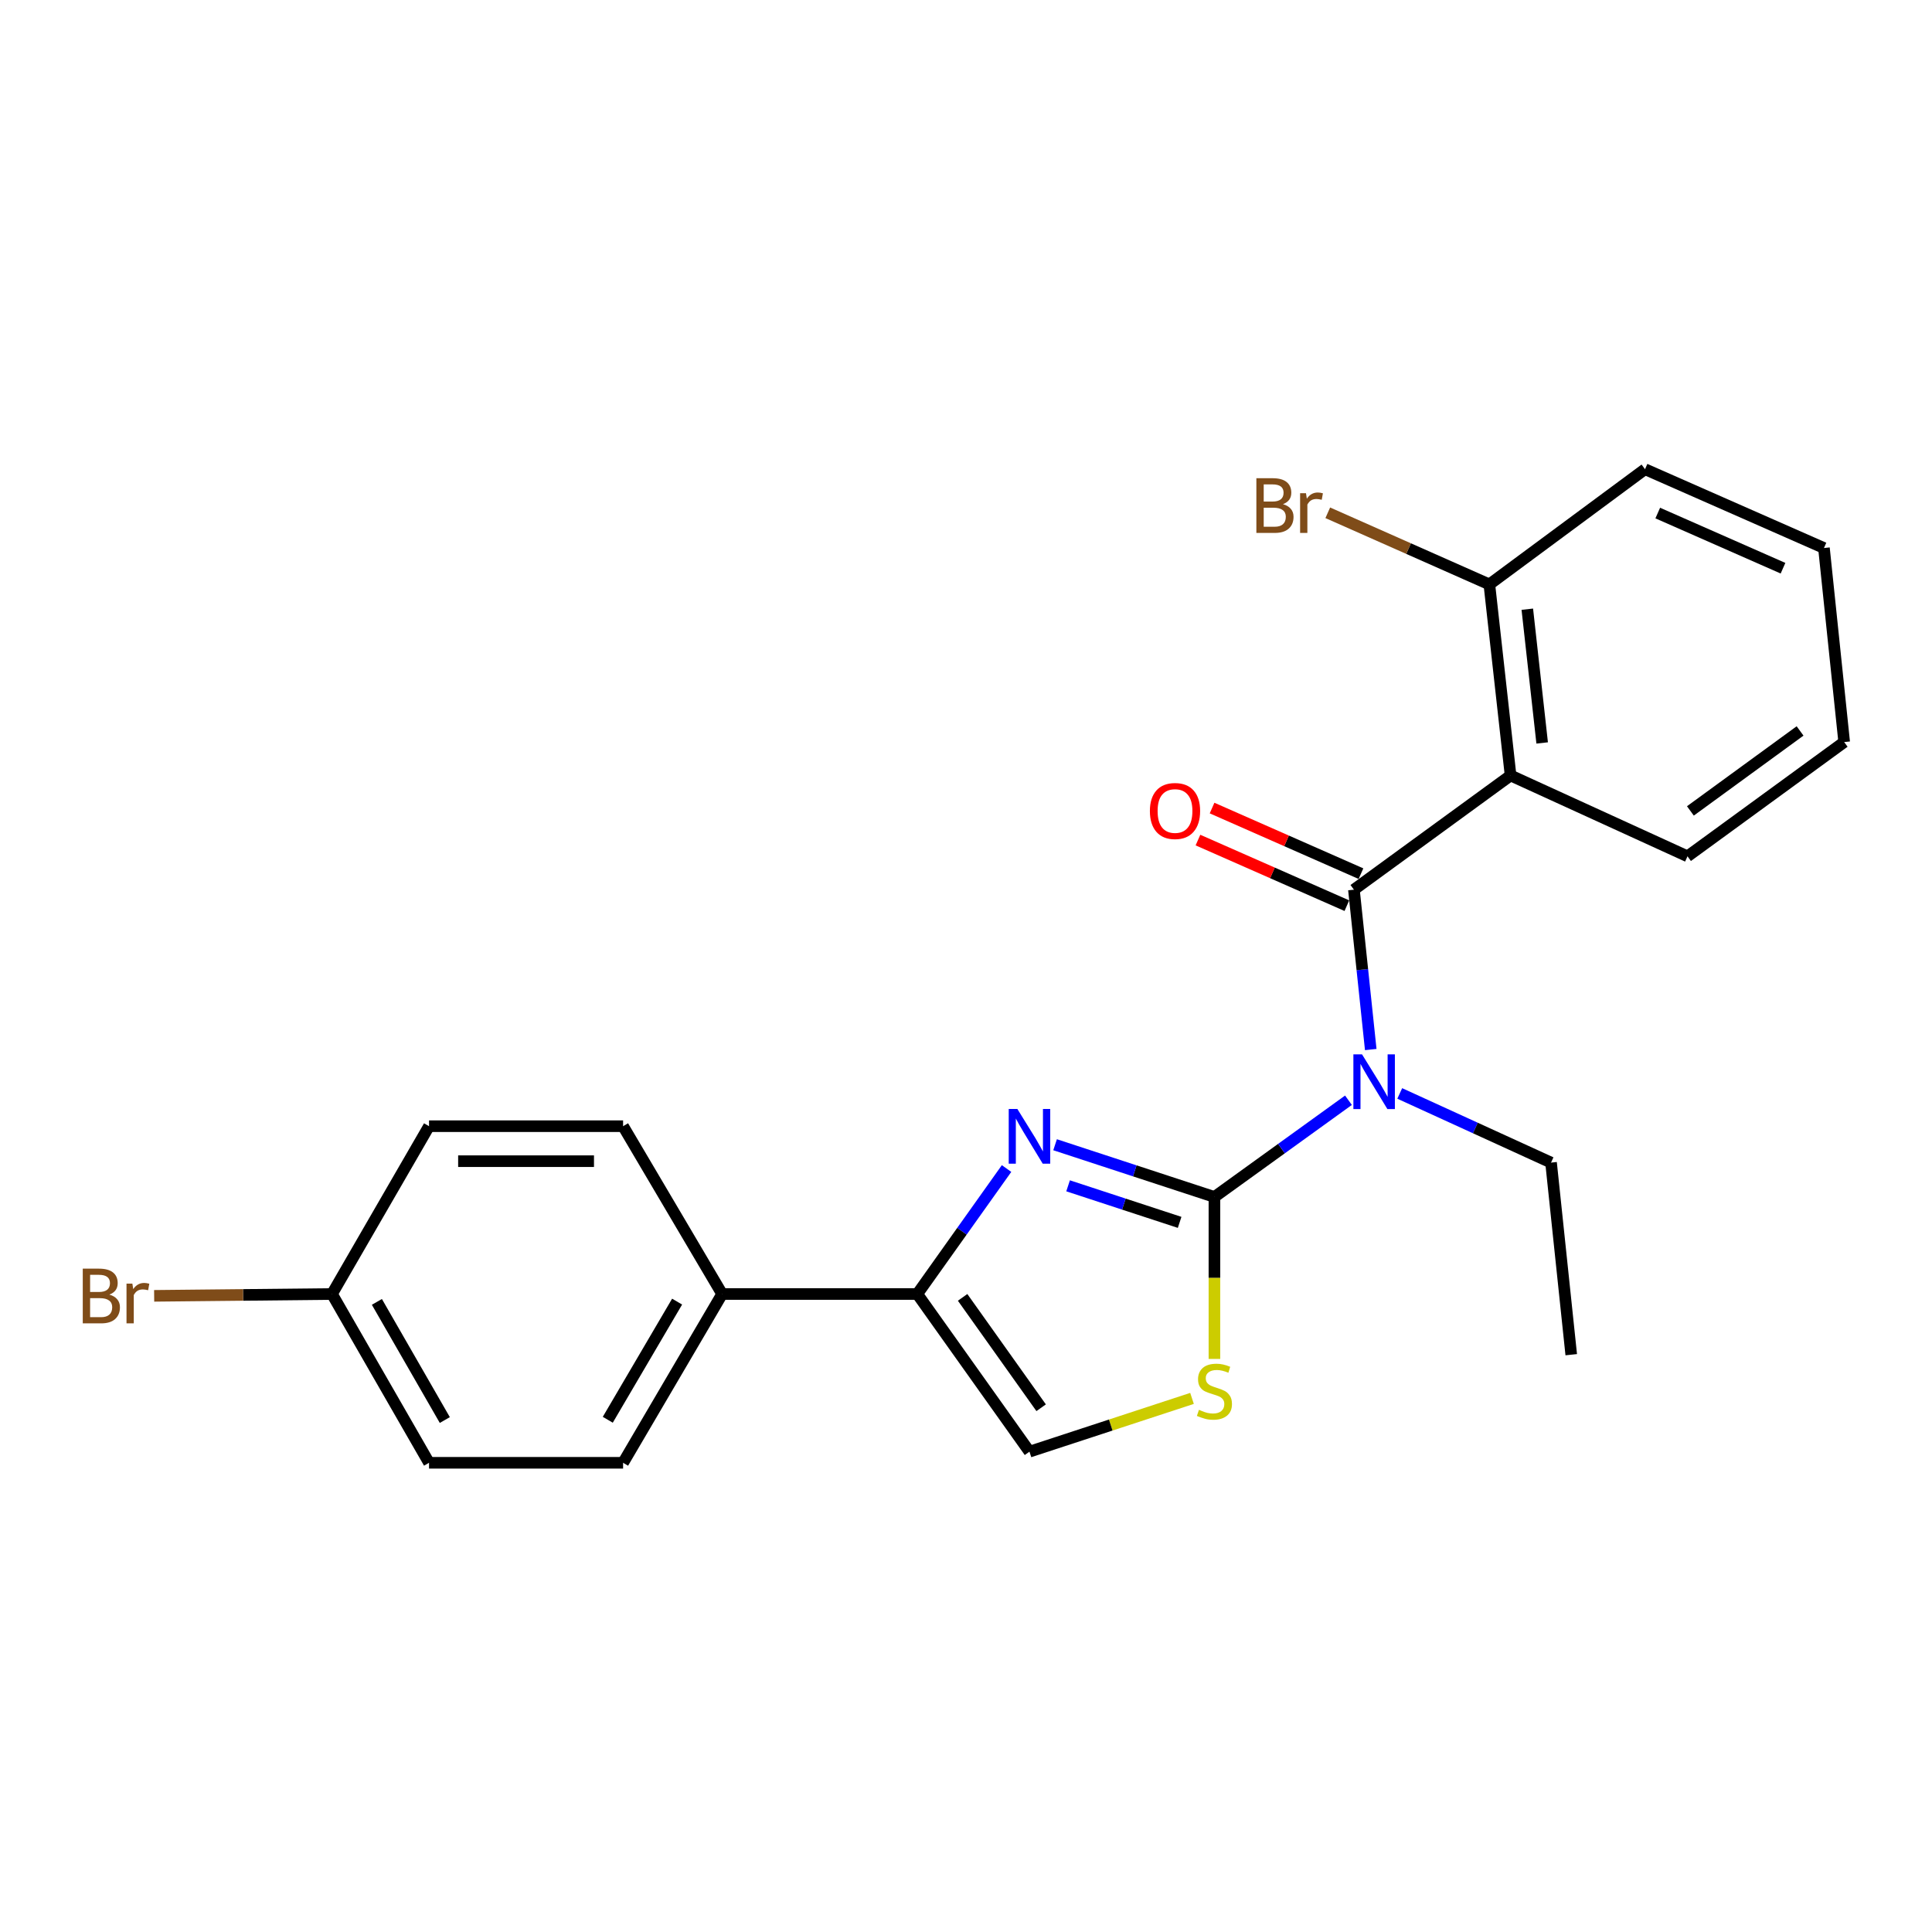<?xml version='1.0' encoding='iso-8859-1'?>
<svg version='1.1' baseProfile='full'
              xmlns='http://www.w3.org/2000/svg'
                      xmlns:rdkit='http://www.rdkit.org/xml'
                      xmlns:xlink='http://www.w3.org/1999/xlink'
                  xml:space='preserve'
width='1000px' height='1000px' viewBox='0 0 1000 1000'>
<!-- END OF HEADER -->
<rect style='opacity:1.0;fill:#FFFFFF;stroke:none' width='1000' height='1000' x='0' y='0'> </rect>
<path class='bond-0' d='M 628.584,619.546 L 663.273,594.516' style='fill:none;fill-rule:evenodd;stroke:#000000;stroke-width:6px;stroke-linecap:butt;stroke-linejoin:miter;stroke-opacity:1' />
<path class='bond-0' d='M 663.273,594.516 L 697.961,569.487' style='fill:none;fill-rule:evenodd;stroke:#0000FF;stroke-width:6px;stroke-linecap:butt;stroke-linejoin:miter;stroke-opacity:1' />
<path class='bond-2' d='M 628.584,619.546 L 587.347,606.029' style='fill:none;fill-rule:evenodd;stroke:#000000;stroke-width:6px;stroke-linecap:butt;stroke-linejoin:miter;stroke-opacity:1' />
<path class='bond-2' d='M 587.347,606.029 L 546.11,592.513' style='fill:none;fill-rule:evenodd;stroke:#0000FF;stroke-width:6px;stroke-linecap:butt;stroke-linejoin:miter;stroke-opacity:1' />
<path class='bond-2' d='M 610.573,632.698 L 581.707,623.237' style='fill:none;fill-rule:evenodd;stroke:#000000;stroke-width:6px;stroke-linecap:butt;stroke-linejoin:miter;stroke-opacity:1' />
<path class='bond-2' d='M 581.707,623.237 L 552.841,613.776' style='fill:none;fill-rule:evenodd;stroke:#0000FF;stroke-width:6px;stroke-linecap:butt;stroke-linejoin:miter;stroke-opacity:1' />
<path class='bond-5' d='M 628.584,619.546 L 628.584,661.46' style='fill:none;fill-rule:evenodd;stroke:#000000;stroke-width:6px;stroke-linecap:butt;stroke-linejoin:miter;stroke-opacity:1' />
<path class='bond-5' d='M 628.584,661.46 L 628.584,703.375' style='fill:none;fill-rule:evenodd;stroke:#CCCC00;stroke-width:6px;stroke-linecap:butt;stroke-linejoin:miter;stroke-opacity:1' />
<path class='bond-1' d='M 709.496,543.24 L 705.141,501.867' style='fill:none;fill-rule:evenodd;stroke:#0000FF;stroke-width:6px;stroke-linecap:butt;stroke-linejoin:miter;stroke-opacity:1' />
<path class='bond-1' d='M 705.141,501.867 L 700.787,460.494' style='fill:none;fill-rule:evenodd;stroke:#000000;stroke-width:6px;stroke-linecap:butt;stroke-linejoin:miter;stroke-opacity:1' />
<path class='bond-12' d='M 724.506,565.959 L 763.662,583.859' style='fill:none;fill-rule:evenodd;stroke:#0000FF;stroke-width:6px;stroke-linecap:butt;stroke-linejoin:miter;stroke-opacity:1' />
<path class='bond-12' d='M 763.662,583.859 L 802.817,601.759' style='fill:none;fill-rule:evenodd;stroke:#000000;stroke-width:6px;stroke-linecap:butt;stroke-linejoin:miter;stroke-opacity:1' />
<path class='bond-3' d='M 700.787,460.494 L 781.872,401.38' style='fill:none;fill-rule:evenodd;stroke:#000000;stroke-width:6px;stroke-linecap:butt;stroke-linejoin:miter;stroke-opacity:1' />
<path class='bond-8' d='M 704.437,452.208 L 665.9,435.227' style='fill:none;fill-rule:evenodd;stroke:#000000;stroke-width:6px;stroke-linecap:butt;stroke-linejoin:miter;stroke-opacity:1' />
<path class='bond-8' d='M 665.9,435.227 L 627.363,418.247' style='fill:none;fill-rule:evenodd;stroke:#FF0000;stroke-width:6px;stroke-linecap:butt;stroke-linejoin:miter;stroke-opacity:1' />
<path class='bond-8' d='M 697.136,468.779 L 658.599,451.798' style='fill:none;fill-rule:evenodd;stroke:#000000;stroke-width:6px;stroke-linecap:butt;stroke-linejoin:miter;stroke-opacity:1' />
<path class='bond-8' d='M 658.599,451.798 L 620.061,434.818' style='fill:none;fill-rule:evenodd;stroke:#FF0000;stroke-width:6px;stroke-linecap:butt;stroke-linejoin:miter;stroke-opacity:1' />
<path class='bond-4' d='M 520.994,604.832 L 497.889,637.304' style='fill:none;fill-rule:evenodd;stroke:#0000FF;stroke-width:6px;stroke-linecap:butt;stroke-linejoin:miter;stroke-opacity:1' />
<path class='bond-4' d='M 497.889,637.304 L 474.784,669.776' style='fill:none;fill-rule:evenodd;stroke:#000000;stroke-width:6px;stroke-linecap:butt;stroke-linejoin:miter;stroke-opacity:1' />
<path class='bond-9' d='M 781.872,401.38 L 770.886,302.488' style='fill:none;fill-rule:evenodd;stroke:#000000;stroke-width:6px;stroke-linecap:butt;stroke-linejoin:miter;stroke-opacity:1' />
<path class='bond-9' d='M 798.222,384.547 L 790.532,315.322' style='fill:none;fill-rule:evenodd;stroke:#000000;stroke-width:6px;stroke-linecap:butt;stroke-linejoin:miter;stroke-opacity:1' />
<path class='bond-15' d='M 781.872,401.38 L 873.45,443.23' style='fill:none;fill-rule:evenodd;stroke:#000000;stroke-width:6px;stroke-linecap:butt;stroke-linejoin:miter;stroke-opacity:1' />
<path class='bond-7' d='M 474.784,669.776 L 373.779,669.776' style='fill:none;fill-rule:evenodd;stroke:#000000;stroke-width:6px;stroke-linecap:butt;stroke-linejoin:miter;stroke-opacity:1' />
<path class='bond-23' d='M 474.784,669.776 L 532.852,751.385' style='fill:none;fill-rule:evenodd;stroke:#000000;stroke-width:6px;stroke-linecap:butt;stroke-linejoin:miter;stroke-opacity:1' />
<path class='bond-23' d='M 498.249,671.519 L 538.896,728.645' style='fill:none;fill-rule:evenodd;stroke:#000000;stroke-width:6px;stroke-linecap:butt;stroke-linejoin:miter;stroke-opacity:1' />
<path class='bond-6' d='M 616.986,723.808 L 574.919,737.597' style='fill:none;fill-rule:evenodd;stroke:#CCCC00;stroke-width:6px;stroke-linecap:butt;stroke-linejoin:miter;stroke-opacity:1' />
<path class='bond-6' d='M 574.919,737.597 L 532.852,751.385' style='fill:none;fill-rule:evenodd;stroke:#000000;stroke-width:6px;stroke-linecap:butt;stroke-linejoin:miter;stroke-opacity:1' />
<path class='bond-10' d='M 373.779,669.776 L 322.513,757.139' style='fill:none;fill-rule:evenodd;stroke:#000000;stroke-width:6px;stroke-linecap:butt;stroke-linejoin:miter;stroke-opacity:1' />
<path class='bond-10' d='M 350.472,673.716 L 314.585,734.87' style='fill:none;fill-rule:evenodd;stroke:#000000;stroke-width:6px;stroke-linecap:butt;stroke-linejoin:miter;stroke-opacity:1' />
<path class='bond-11' d='M 373.779,669.776 L 322.513,582.916' style='fill:none;fill-rule:evenodd;stroke:#000000;stroke-width:6px;stroke-linecap:butt;stroke-linejoin:miter;stroke-opacity:1' />
<path class='bond-14' d='M 770.886,302.488 L 729.069,283.951' style='fill:none;fill-rule:evenodd;stroke:#000000;stroke-width:6px;stroke-linecap:butt;stroke-linejoin:miter;stroke-opacity:1' />
<path class='bond-14' d='M 729.069,283.951 L 687.252,265.415' style='fill:none;fill-rule:evenodd;stroke:#7F4C19;stroke-width:6px;stroke-linecap:butt;stroke-linejoin:miter;stroke-opacity:1' />
<path class='bond-19' d='M 770.886,302.488 L 851.458,242.861' style='fill:none;fill-rule:evenodd;stroke:#000000;stroke-width:6px;stroke-linecap:butt;stroke-linejoin:miter;stroke-opacity:1' />
<path class='bond-16' d='M 322.513,757.139 L 222.071,757.139' style='fill:none;fill-rule:evenodd;stroke:#000000;stroke-width:6px;stroke-linecap:butt;stroke-linejoin:miter;stroke-opacity:1' />
<path class='bond-17' d='M 322.513,582.916 L 222.071,582.916' style='fill:none;fill-rule:evenodd;stroke:#000000;stroke-width:6px;stroke-linecap:butt;stroke-linejoin:miter;stroke-opacity:1' />
<path class='bond-17' d='M 307.446,601.025 L 237.138,601.025' style='fill:none;fill-rule:evenodd;stroke:#000000;stroke-width:6px;stroke-linecap:butt;stroke-linejoin:miter;stroke-opacity:1' />
<path class='bond-20' d='M 802.817,601.759 L 813.27,701.184' style='fill:none;fill-rule:evenodd;stroke:#000000;stroke-width:6px;stroke-linecap:butt;stroke-linejoin:miter;stroke-opacity:1' />
<path class='bond-13' d='M 171.841,669.776 L 222.071,582.916' style='fill:none;fill-rule:evenodd;stroke:#000000;stroke-width:6px;stroke-linecap:butt;stroke-linejoin:miter;stroke-opacity:1' />
<path class='bond-18' d='M 171.841,669.776 L 125.816,670.251' style='fill:none;fill-rule:evenodd;stroke:#000000;stroke-width:6px;stroke-linecap:butt;stroke-linejoin:miter;stroke-opacity:1' />
<path class='bond-18' d='M 125.816,670.251 L 79.791,670.726' style='fill:none;fill-rule:evenodd;stroke:#7F4C19;stroke-width:6px;stroke-linecap:butt;stroke-linejoin:miter;stroke-opacity:1' />
<path class='bond-24' d='M 171.841,669.776 L 222.071,757.139' style='fill:none;fill-rule:evenodd;stroke:#000000;stroke-width:6px;stroke-linecap:butt;stroke-linejoin:miter;stroke-opacity:1' />
<path class='bond-24' d='M 195.074,673.854 L 230.235,735.009' style='fill:none;fill-rule:evenodd;stroke:#000000;stroke-width:6px;stroke-linecap:butt;stroke-linejoin:miter;stroke-opacity:1' />
<path class='bond-21' d='M 873.45,443.23 L 954.545,384.096' style='fill:none;fill-rule:evenodd;stroke:#000000;stroke-width:6px;stroke-linecap:butt;stroke-linejoin:miter;stroke-opacity:1' />
<path class='bond-21' d='M 874.945,419.729 L 931.712,378.335' style='fill:none;fill-rule:evenodd;stroke:#000000;stroke-width:6px;stroke-linecap:butt;stroke-linejoin:miter;stroke-opacity:1' />
<path class='bond-25' d='M 851.458,242.861 L 944.073,283.655' style='fill:none;fill-rule:evenodd;stroke:#000000;stroke-width:6px;stroke-linecap:butt;stroke-linejoin:miter;stroke-opacity:1' />
<path class='bond-25' d='M 858.051,265.552 L 922.881,294.108' style='fill:none;fill-rule:evenodd;stroke:#000000;stroke-width:6px;stroke-linecap:butt;stroke-linejoin:miter;stroke-opacity:1' />
<path class='bond-22' d='M 954.545,384.096 L 944.073,283.655' style='fill:none;fill-rule:evenodd;stroke:#000000;stroke-width:6px;stroke-linecap:butt;stroke-linejoin:miter;stroke-opacity:1' />
<path  class='atom-1' d='M 704.989 545.739
L 714.269 560.739
Q 715.189 562.219, 716.669 564.899
Q 718.149 567.579, 718.229 567.739
L 718.229 545.739
L 721.989 545.739
L 721.989 574.059
L 718.109 574.059
L 708.149 557.659
Q 706.989 555.739, 705.749 553.539
Q 704.549 551.339, 704.189 550.659
L 704.189 574.059
L 700.509 574.059
L 700.509 545.739
L 704.989 545.739
' fill='#0000FF'/>
<path  class='atom-3' d='M 526.592 574.008
L 535.872 589.008
Q 536.792 590.488, 538.272 593.168
Q 539.752 595.848, 539.832 596.008
L 539.832 574.008
L 543.592 574.008
L 543.592 602.328
L 539.712 602.328
L 529.752 585.928
Q 528.592 584.008, 527.352 581.808
Q 526.152 579.608, 525.792 578.928
L 525.792 602.328
L 522.112 602.328
L 522.112 574.008
L 526.592 574.008
' fill='#0000FF'/>
<path  class='atom-6' d='M 620.584 729.727
Q 620.904 729.847, 622.224 730.407
Q 623.544 730.967, 624.984 731.327
Q 626.464 731.647, 627.904 731.647
Q 630.584 731.647, 632.144 730.367
Q 633.704 729.047, 633.704 726.767
Q 633.704 725.207, 632.904 724.247
Q 632.144 723.287, 630.944 722.767
Q 629.744 722.247, 627.744 721.647
Q 625.224 720.887, 623.704 720.167
Q 622.224 719.447, 621.144 717.927
Q 620.104 716.407, 620.104 713.847
Q 620.104 710.287, 622.504 708.087
Q 624.944 705.887, 629.744 705.887
Q 633.024 705.887, 636.744 707.447
L 635.824 710.527
Q 632.424 709.127, 629.864 709.127
Q 627.104 709.127, 625.584 710.287
Q 624.064 711.407, 624.104 713.367
Q 624.104 714.887, 624.864 715.807
Q 625.664 716.727, 626.784 717.247
Q 627.944 717.767, 629.864 718.367
Q 632.424 719.167, 633.944 719.967
Q 635.464 720.767, 636.544 722.407
Q 637.664 724.007, 637.664 726.767
Q 637.664 730.687, 635.024 732.807
Q 632.424 734.887, 628.064 734.887
Q 625.544 734.887, 623.624 734.327
Q 621.744 733.807, 619.504 732.887
L 620.584 729.727
' fill='#CCCC00'/>
<path  class='atom-9' d='M 595.182 419.769
Q 595.182 412.969, 598.542 409.169
Q 601.902 405.369, 608.182 405.369
Q 614.462 405.369, 617.822 409.169
Q 621.182 412.969, 621.182 419.769
Q 621.182 426.649, 617.782 430.569
Q 614.382 434.449, 608.182 434.449
Q 601.942 434.449, 598.542 430.569
Q 595.182 426.689, 595.182 419.769
M 608.182 431.249
Q 612.502 431.249, 614.822 428.369
Q 617.182 425.449, 617.182 419.769
Q 617.182 414.209, 614.822 411.409
Q 612.502 408.569, 608.182 408.569
Q 603.862 408.569, 601.502 411.369
Q 599.182 414.169, 599.182 419.769
Q 599.182 425.489, 601.502 428.369
Q 603.862 431.249, 608.182 431.249
' fill='#FF0000'/>
<path  class='atom-15' d='M 664.055 260.964
Q 666.775 261.724, 668.135 263.404
Q 669.535 265.044, 669.535 267.484
Q 669.535 271.404, 667.015 273.644
Q 664.535 275.844, 659.815 275.844
L 650.295 275.844
L 650.295 247.524
L 658.655 247.524
Q 663.495 247.524, 665.935 249.484
Q 668.375 251.444, 668.375 255.044
Q 668.375 259.324, 664.055 260.964
M 654.095 250.724
L 654.095 259.604
L 658.655 259.604
Q 661.455 259.604, 662.895 258.484
Q 664.375 257.324, 664.375 255.044
Q 664.375 250.724, 658.655 250.724
L 654.095 250.724
M 659.815 272.644
Q 662.575 272.644, 664.055 271.324
Q 665.535 270.004, 665.535 267.484
Q 665.535 265.164, 663.895 264.004
Q 662.295 262.804, 659.215 262.804
L 654.095 262.804
L 654.095 272.644
L 659.815 272.644
' fill='#7F4C19'/>
<path  class='atom-15' d='M 675.975 255.284
L 676.415 258.124
Q 678.575 254.924, 682.095 254.924
Q 683.215 254.924, 684.735 255.324
L 684.135 258.684
Q 682.415 258.284, 681.455 258.284
Q 679.775 258.284, 678.655 258.964
Q 677.575 259.604, 676.695 261.164
L 676.695 275.844
L 672.935 275.844
L 672.935 255.284
L 675.975 255.284
' fill='#7F4C19'/>
<path  class='atom-19' d='M 56.599 670.092
Q 59.319 670.852, 60.679 672.532
Q 62.08 674.172, 62.08 676.612
Q 62.08 680.532, 59.559 682.772
Q 57.08 684.972, 52.359 684.972
L 42.84 684.972
L 42.84 656.652
L 51.2 656.652
Q 56.039 656.652, 58.48 658.612
Q 60.919 660.572, 60.919 664.172
Q 60.919 668.452, 56.599 670.092
M 46.639 659.852
L 46.639 668.732
L 51.2 668.732
Q 53.999 668.732, 55.44 667.612
Q 56.919 666.452, 56.919 664.172
Q 56.919 659.852, 51.2 659.852
L 46.639 659.852
M 52.359 681.772
Q 55.12 681.772, 56.599 680.452
Q 58.08 679.132, 58.08 676.612
Q 58.08 674.292, 56.44 673.132
Q 54.84 671.932, 51.76 671.932
L 46.639 671.932
L 46.639 681.772
L 52.359 681.772
' fill='#7F4C19'/>
<path  class='atom-19' d='M 68.519 664.412
L 68.96 667.252
Q 71.12 664.052, 74.639 664.052
Q 75.76 664.052, 77.279 664.452
L 76.68 667.812
Q 74.96 667.412, 73.999 667.412
Q 72.32 667.412, 71.2 668.092
Q 70.12 668.732, 69.24 670.292
L 69.24 684.972
L 65.48 684.972
L 65.48 664.412
L 68.519 664.412
' fill='#7F4C19'/>
</svg>

